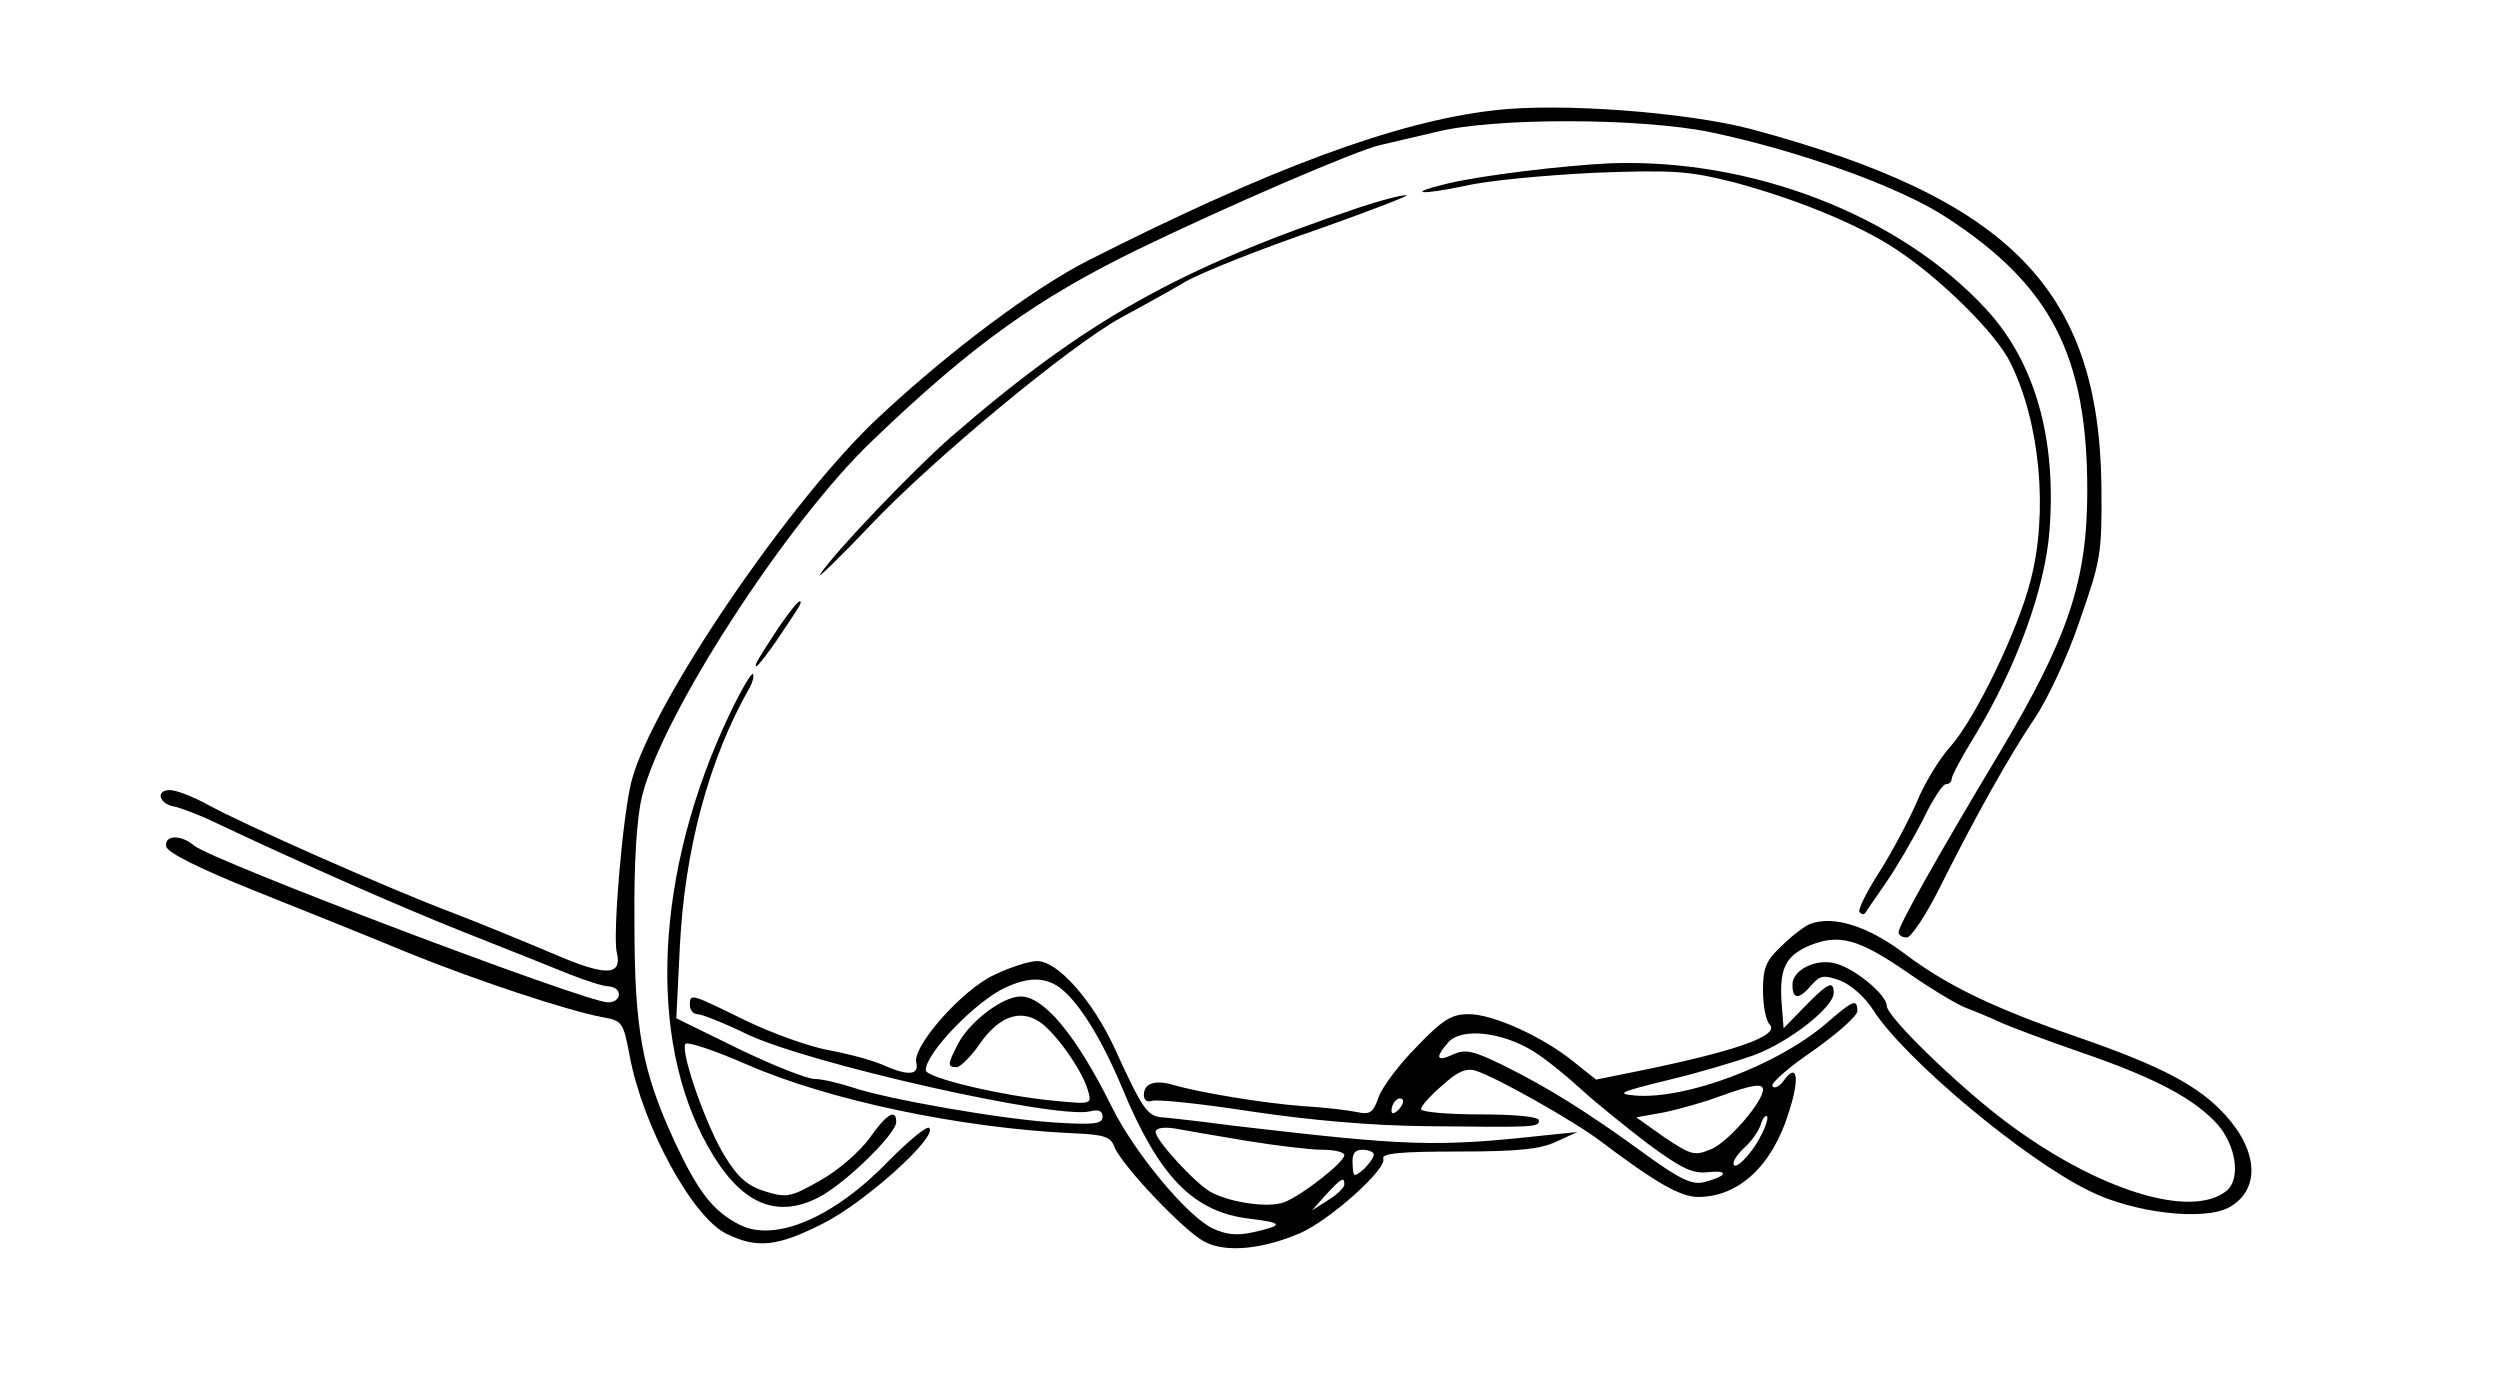 <?xml version="1.0" standalone="no"?>
<!DOCTYPE svg PUBLIC "-//W3C//DTD SVG 20010904//EN"
 "http://www.w3.org/TR/2001/REC-SVG-20010904/DTD/svg10.dtd">
<svg version="1.0" xmlns="http://www.w3.org/2000/svg"
 width="424pt" height="237pt" viewBox="0 0 424 237"
 preserveAspectRatio="xMidYMid meet">
<g transform="translate(0,237) scale(0.1,-0.1)"
fill="#000000" stroke="none">
<path d="M2535 2183 c-168 -19 -384 -100 -690 -255 -92 -47 -233 -152 -353
-264 -151 -140 -387 -487 -421 -619 -15 -58 -32 -261 -25 -290 10 -41 -19 -41
-109 -2 -45 19 -120 50 -167 68 -109 41 -362 153 -419 185 -24 13 -52 24 -63
24 -25 0 -18 -24 8 -28 10 -2 42 -14 69 -27 148 -70 309 -141 422 -186 71 -28
151 -60 178 -71 28 -11 58 -21 68 -21 23 -2 22 -27 -2 -27 -37 0 -673 241
-702 266 -22 19 -51 18 -47 -2 2 -10 56 -37 148 -74 80 -32 195 -78 255 -103
117 -48 277 -101 336 -112 35 -6 36 -9 47 -66 22 -119 107 -275 165 -302 52
-25 86 -21 163 18 70 35 195 147 180 162 -4 4 -34 -21 -68 -55 -93 -97 -194
-140 -254 -109 -45 23 -70 56 -109 139 -56 121 -69 191 -69 373 -1 103 4 179
13 215 34 138 247 467 393 605 166 159 276 238 446 321 150 73 375 170 413
178 13 3 56 13 94 22 98 25 347 24 465 0 153 -32 325 -94 403 -146 176 -115
237 -234 237 -462 0 -153 -32 -249 -149 -445 -109 -182 -171 -293 -171 -304 0
-5 6 -9 14 -9 7 0 32 37 55 83 59 118 118 224 162 289 21 31 56 105 76 165 36
103 38 113 37 228 -4 334 -155 488 -594 606 -111 29 -325 45 -435 32z"/>
<path d="M2730 2093 c-82 -4 -222 -21 -278 -35 -69 -17 -42 -19 34 -3 38 9
137 18 219 22 134 5 159 3 235 -16 105 -28 213 -72 276 -114 76 -50 171 -144
194 -193 50 -101 64 -253 34 -368 -21 -84 -94 -235 -136 -282 -19 -21 -45 -64
-57 -94 -13 -30 -41 -83 -63 -118 -22 -34 -38 -66 -34 -69 3 -4 7 -4 9 -2 1 2
17 25 35 51 18 26 46 74 63 107 16 34 34 61 39 61 6 0 10 4 10 9 0 5 18 39 41
76 69 114 118 248 125 346 12 156 -25 285 -107 374 -147 160 -398 257 -639
248z"/>
<path d="M2305 2018 c-307 -103 -466 -193 -692 -389 -64 -56 -198 -196 -222
-233 -8 -11 30 25 84 82 109 115 338 304 424 352 31 17 81 44 111 62 30 17
131 57 225 89 93 33 160 59 150 58 -11 0 -47 -10 -80 -21z"/>
<path d="M1322 1308 c-36 -55 -44 -68 -39 -68 2 0 17 19 33 42 41 61 46 68 40
68 -3 0 -18 -19 -34 -42z"/>
<path d="M1237 1158 c-126 -265 -140 -549 -36 -733 54 -96 114 -123 187 -86
45 23 132 108 132 128 0 24 -17 13 -45 -27 -16 -22 -52 -54 -82 -71 -51 -29
-58 -31 -94 -20 -30 9 -47 23 -69 59 -30 47 -75 173 -68 191 1 6 49 -10 106
-35 138 -60 360 -107 551 -116 53 -2 65 -6 71 -23 12 -31 119 -144 153 -161
36 -19 98 -13 163 15 51 23 147 109 140 126 -3 9 30 12 127 12 102 0 140 4
167 17 l35 16 -50 -5 c-191 -21 -235 -19 -535 16 -52 7 -106 13 -119 14 -25 2
-33 13 -81 118 -37 80 -96 147 -131 147 -13 0 -45 -10 -72 -23 -55 -25 -140
-122 -133 -149 5 -22 -14 -23 -57 -4 -18 8 -59 19 -92 25 -33 6 -97 29 -142
51 -92 45 -93 46 -93 25 0 -8 6 -15 13 -15 7 0 45 -15 84 -34 105 -50 522
-144 581 -131 15 4 22 1 22 -9 0 -12 -14 -14 -77 -10 -91 5 -290 40 -348 60
-22 7 -50 14 -63 14 -13 0 -71 23 -129 51 l-106 52 6 121 c8 164 49 318 118
439 6 11 8 21 6 24 -3 2 -21 -29 -40 -69z m559 -462 c32 -23 72 -86 108 -173
62 -149 120 -209 216 -220 57 -7 58 -11 5 -23 -27 -6 -46 -4 -69 7 -43 21
-132 128 -170 205 -60 121 -115 188 -155 188 -30 0 -86 -42 -106 -80 -18 -35
-19 -40 -2 -40 6 1 24 18 39 40 32 46 68 59 101 37 26 -17 72 -81 82 -116 7
-24 7 -24 -56 -18 -88 8 -219 39 -219 52 0 29 85 117 135 140 39 18 66 18 91
1z m319 -261 c50 -8 107 -15 128 -15 20 0 37 -4 37 -9 0 -12 -71 -68 -102 -80
-26 -10 -90 -1 -124 17 -26 14 -94 88 -94 102 0 7 13 9 33 6 17 -3 73 -13 122
-21z m215 -23 c0 -5 -8 -16 -17 -25 -17 -14 -18 -14 -19 9 -1 17 3 24 17 24
10 0 19 -4 19 -8z m-50 -51 c0 -5 -12 -17 -27 -26 l-28 -18 24 27 c26 28 31
31 31 17z"/>
<path d="M3070 803 c-8 -3 -30 -19 -47 -36 -28 -26 -33 -38 -33 -77 0 -25 5
-51 11 -57 19 -19 -55 -45 -215 -78 l-79 -16 -39 31 c-52 42 -136 80 -177 80
-29 0 -44 -9 -88 -55 -30 -30 -59 -69 -65 -86 -9 -26 -14 -30 -37 -25 -14 3
-55 8 -91 10 -67 5 -176 23 -220 36 -31 9 -50 3 -50 -17 0 -9 6 -13 14 -10 8
3 84 -5 168 -18 101 -15 202 -24 298 -25 184 -2 190 -2 190 10 0 6 -40 10
-100 10 -55 0 -100 4 -100 9 0 5 16 23 36 40 26 24 41 30 57 25 35 -11 166
-85 211 -119 94 -71 136 -95 166 -95 69 0 126 53 154 144 19 59 14 85 -9 53
-7 -10 -16 -14 -19 -9 -3 5 28 32 69 60 41 29 75 59 75 67 0 22 -7 19 -53 -21
-83 -71 -238 -129 -324 -122 -33 3 -26 6 55 26 51 12 118 32 148 43 59 22 134
81 134 105 0 22 -10 17 -49 -23 l-36 -37 -3 38 c-5 62 5 84 46 102 51 21 84
12 168 -46 39 -27 85 -55 100 -60 16 -6 42 -17 59 -25 16 -7 77 -30 135 -50
128 -44 192 -79 231 -122 32 -37 39 -92 16 -112 -60 -50 -222 1 -377 118 -83
63 -200 177 -200 195 0 19 -55 64 -87 72 -33 9 -73 -11 -73 -36 0 -25 11 -26
32 -1 15 17 21 18 49 8 18 -7 42 -28 56 -50 52 -82 256 -253 367 -307 74 -37
193 -51 236 -28 53 29 51 94 -5 156 -45 50 -107 83 -251 133 -142 49 -221 87
-293 141 -62 47 -121 66 -161 51z m-471 -215 c20 -12 56 -41 81 -64 25 -23 77
-65 115 -94 57 -42 76 -51 102 -48 37 4 32 -7 -7 -17 -20 -5 -41 5 -99 47
-100 73 -165 113 -239 150 -53 26 -66 29 -87 20 -29 -14 -32 -6 -8 21 23 24
89 17 142 -15z m391 -66 c0 -21 -60 -90 -88 -101 -28 -12 -34 -10 -79 20 l-48
34 45 8 c25 5 68 17 95 27 58 21 75 23 75 12z m-618 -34 c-7 -7 -12 -8 -12 -2
0 14 12 26 19 19 2 -3 -1 -11 -7 -17z m614 -45 c-16 -32 -46 -61 -46 -46 0 6
9 18 20 28 11 10 22 26 26 37 3 11 8 17 11 15 2 -3 -2 -18 -11 -34z"/>
</g>
</svg>
